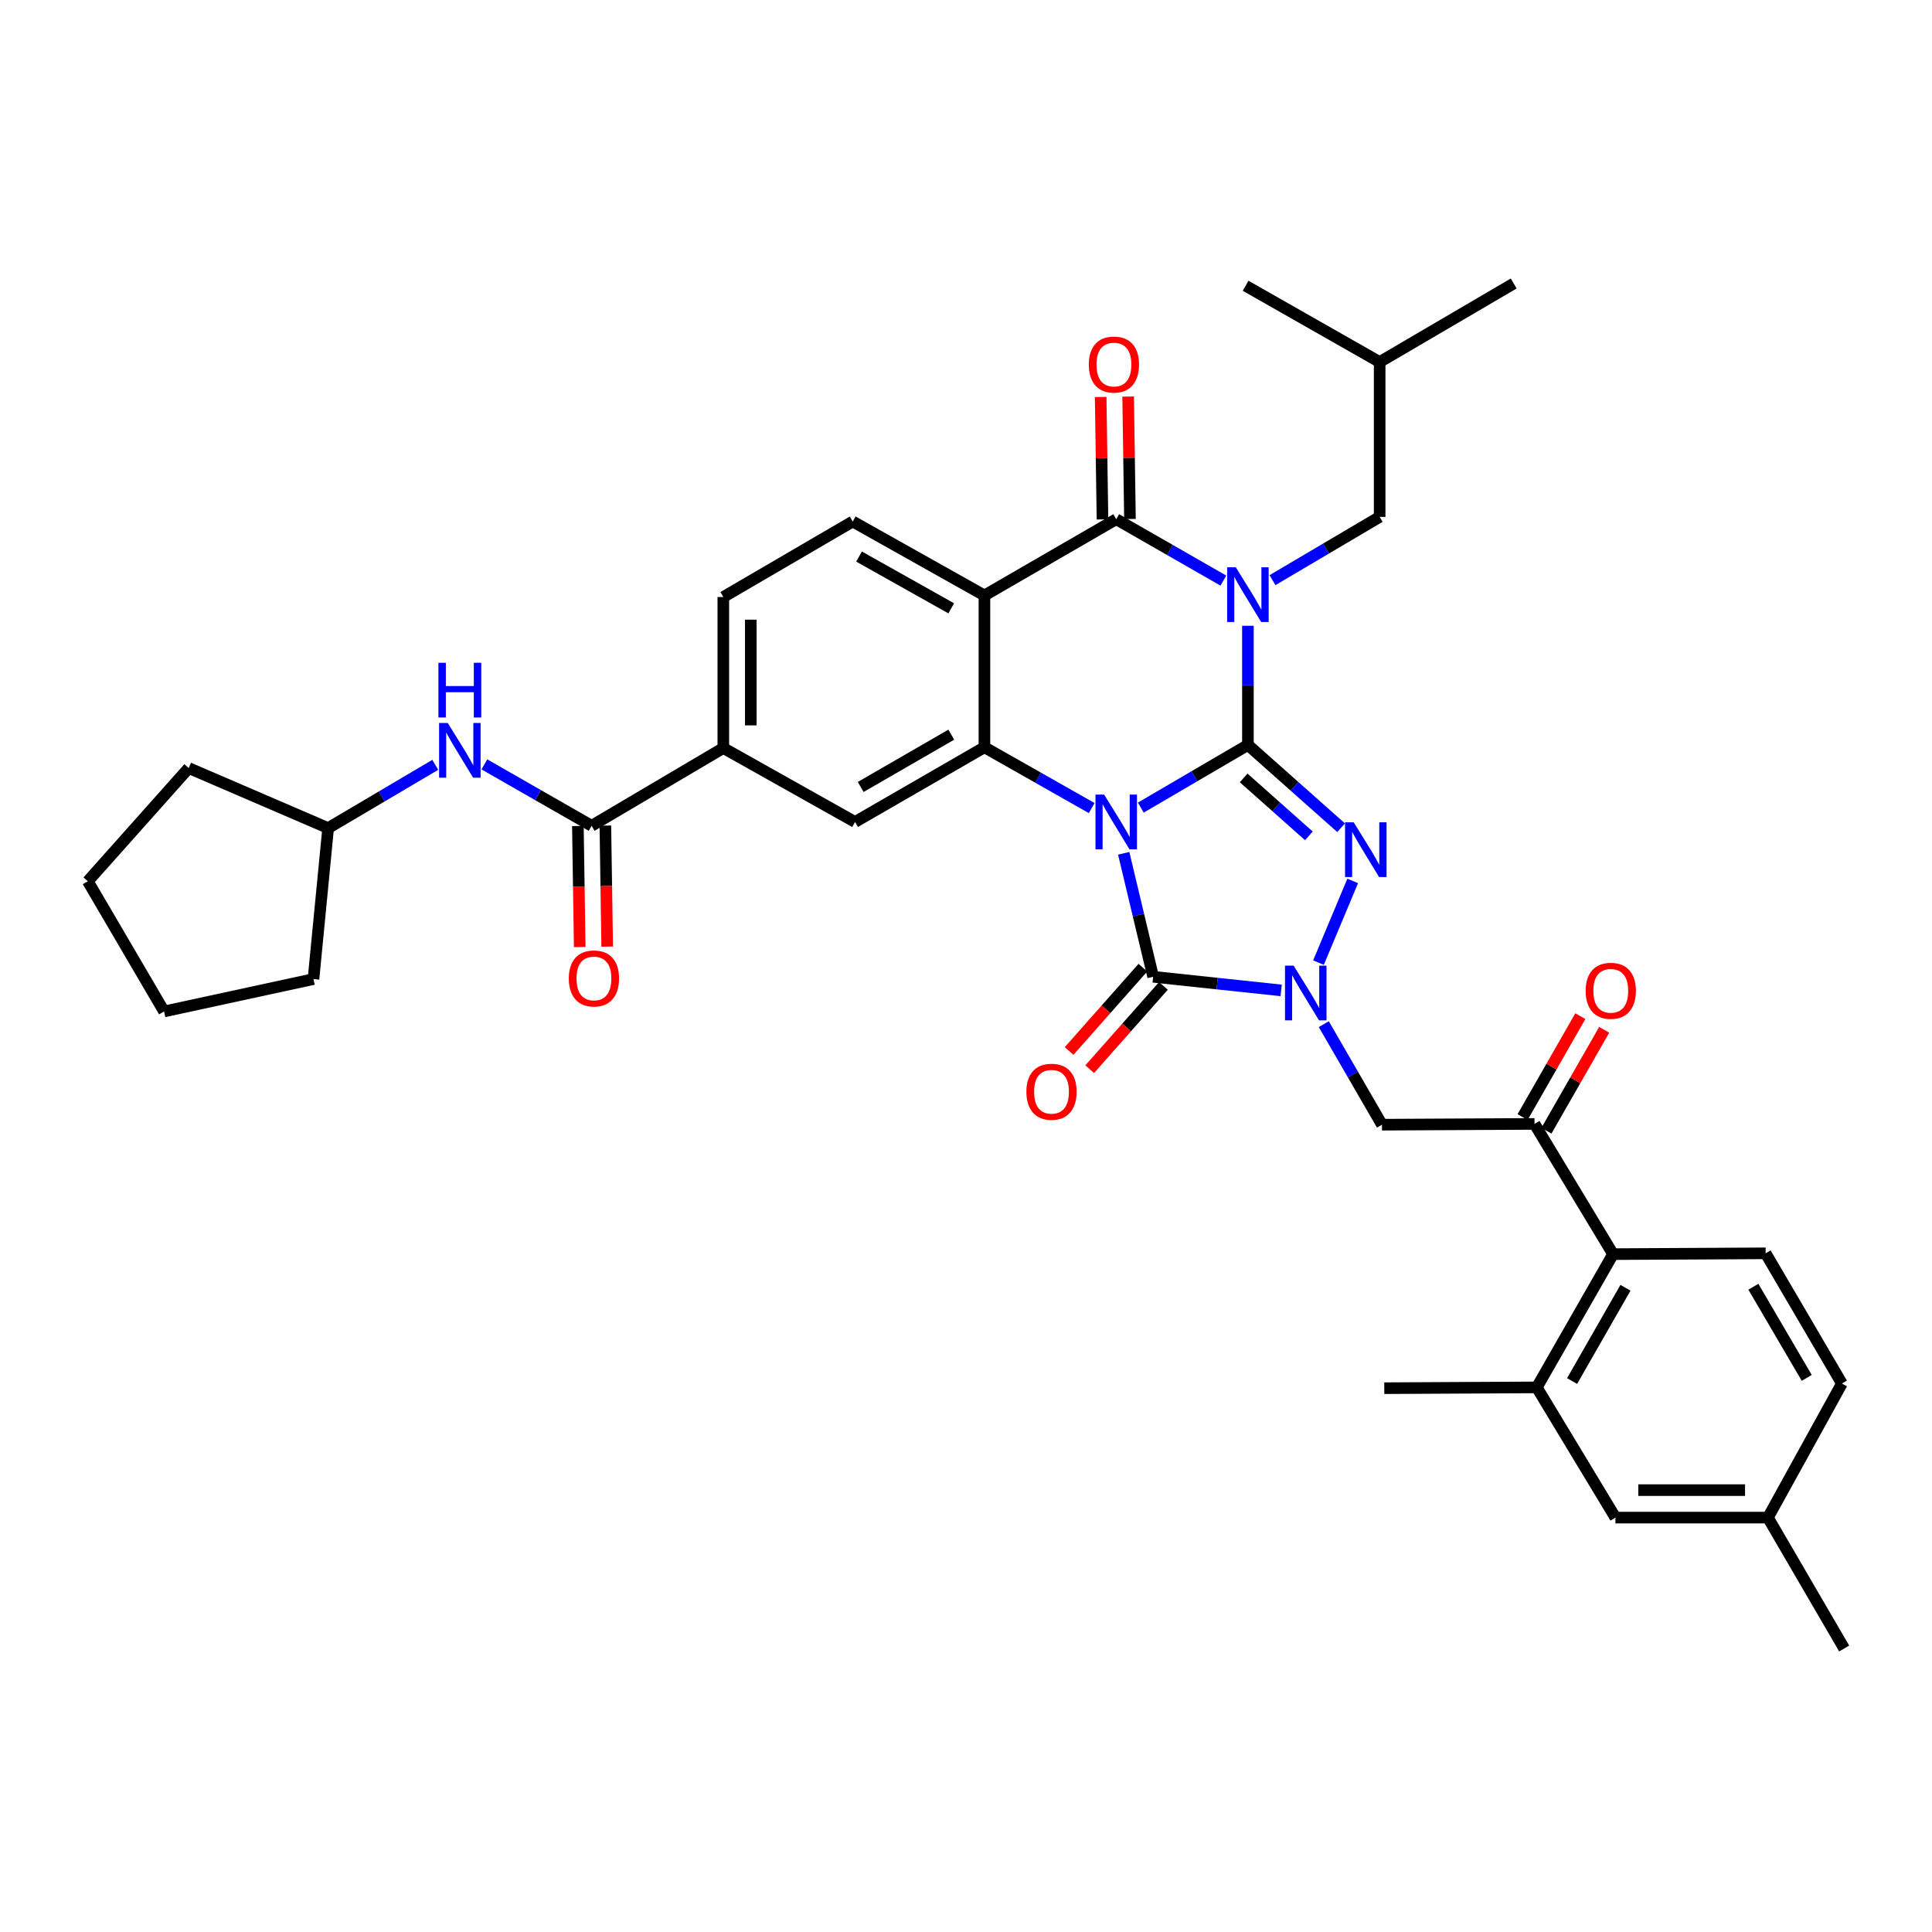 <?xml version='1.0' encoding='iso-8859-1'?>
<svg version='1.1' baseProfile='full'
              xmlns='http://www.w3.org/2000/svg'
                      xmlns:rdkit='http://www.rdkit.org/xml'
                      xmlns:xlink='http://www.w3.org/1999/xlink'
                  xml:space='preserve'
width='1000px' height='1000px' viewBox='0 0 1000 1000'>
<!-- END OF HEADER -->
<rect style='opacity:1.0;fill:#FFFFFF;stroke:none' width='1000' height='1000' x='0' y='0'> </rect>
<path class='bond-0' d='M 645.92,385.585 L 618.196,401.8' style='fill:none;fill-rule:evenodd;stroke:#000000;stroke-width:6px;stroke-linecap:butt;stroke-linejoin:miter;stroke-opacity:1' />
<path class='bond-0' d='M 618.196,401.8 L 590.471,418.015' style='fill:none;fill-rule:evenodd;stroke:#0000FF;stroke-width:6px;stroke-linecap:butt;stroke-linejoin:miter;stroke-opacity:1' />
<path class='bond-1' d='M 645.92,385.585 L 645.92,354.743' style='fill:none;fill-rule:evenodd;stroke:#000000;stroke-width:6px;stroke-linecap:butt;stroke-linejoin:miter;stroke-opacity:1' />
<path class='bond-1' d='M 645.92,354.743 L 645.92,323.902' style='fill:none;fill-rule:evenodd;stroke:#0000FF;stroke-width:6px;stroke-linecap:butt;stroke-linejoin:miter;stroke-opacity:1' />
<path class='bond-2' d='M 645.92,385.585 L 670.036,407.009' style='fill:none;fill-rule:evenodd;stroke:#000000;stroke-width:6px;stroke-linecap:butt;stroke-linejoin:miter;stroke-opacity:1' />
<path class='bond-2' d='M 670.036,407.009 L 694.152,428.432' style='fill:none;fill-rule:evenodd;stroke:#0000FF;stroke-width:6px;stroke-linecap:butt;stroke-linejoin:miter;stroke-opacity:1' />
<path class='bond-2' d='M 643.709,402.646 L 660.59,417.643' style='fill:none;fill-rule:evenodd;stroke:#000000;stroke-width:6px;stroke-linecap:butt;stroke-linejoin:miter;stroke-opacity:1' />
<path class='bond-2' d='M 660.59,417.643 L 677.471,432.639' style='fill:none;fill-rule:evenodd;stroke:#0000FF;stroke-width:6px;stroke-linecap:butt;stroke-linejoin:miter;stroke-opacity:1' />
<path class='bond-3' d='M 581.626,441.671 L 589.249,473.625' style='fill:none;fill-rule:evenodd;stroke:#0000FF;stroke-width:6px;stroke-linecap:butt;stroke-linejoin:miter;stroke-opacity:1' />
<path class='bond-3' d='M 589.249,473.625 L 596.872,505.579' style='fill:none;fill-rule:evenodd;stroke:#000000;stroke-width:6px;stroke-linecap:butt;stroke-linejoin:miter;stroke-opacity:1' />
<path class='bond-6' d='M 565.057,418.251 L 537.301,402.515' style='fill:none;fill-rule:evenodd;stroke:#0000FF;stroke-width:6px;stroke-linecap:butt;stroke-linejoin:miter;stroke-opacity:1' />
<path class='bond-6' d='M 537.301,402.515 L 509.546,386.778' style='fill:none;fill-rule:evenodd;stroke:#000000;stroke-width:6px;stroke-linecap:butt;stroke-linejoin:miter;stroke-opacity:1' />
<path class='bond-5' d='M 633.216,300.517 L 605.487,284.627' style='fill:none;fill-rule:evenodd;stroke:#0000FF;stroke-width:6px;stroke-linecap:butt;stroke-linejoin:miter;stroke-opacity:1' />
<path class='bond-5' d='M 605.487,284.627 L 577.757,268.737' style='fill:none;fill-rule:evenodd;stroke:#000000;stroke-width:6px;stroke-linecap:butt;stroke-linejoin:miter;stroke-opacity:1' />
<path class='bond-15' d='M 658.64,300.288 L 686.374,283.916' style='fill:none;fill-rule:evenodd;stroke:#0000FF;stroke-width:6px;stroke-linecap:butt;stroke-linejoin:miter;stroke-opacity:1' />
<path class='bond-15' d='M 686.374,283.916 L 714.108,267.543' style='fill:none;fill-rule:evenodd;stroke:#000000;stroke-width:6px;stroke-linecap:butt;stroke-linejoin:miter;stroke-opacity:1' />
<path class='bond-4' d='M 700.159,455.957 L 682.444,498.246' style='fill:none;fill-rule:evenodd;stroke:#0000FF;stroke-width:6px;stroke-linecap:butt;stroke-linejoin:miter;stroke-opacity:1' />
<path class='bond-18' d='M 591.547,500.864 L 572.459,522.424' style='fill:none;fill-rule:evenodd;stroke:#000000;stroke-width:6px;stroke-linecap:butt;stroke-linejoin:miter;stroke-opacity:1' />
<path class='bond-18' d='M 572.459,522.424 L 553.37,543.984' style='fill:none;fill-rule:evenodd;stroke:#FF0000;stroke-width:6px;stroke-linecap:butt;stroke-linejoin:miter;stroke-opacity:1' />
<path class='bond-18' d='M 602.197,510.293 L 583.108,531.853' style='fill:none;fill-rule:evenodd;stroke:#000000;stroke-width:6px;stroke-linecap:butt;stroke-linejoin:miter;stroke-opacity:1' />
<path class='bond-18' d='M 583.108,531.853 L 564.02,553.413' style='fill:none;fill-rule:evenodd;stroke:#FF0000;stroke-width:6px;stroke-linecap:butt;stroke-linejoin:miter;stroke-opacity:1' />
<path class='bond-37' d='M 596.872,505.579 L 630,509.102' style='fill:none;fill-rule:evenodd;stroke:#000000;stroke-width:6px;stroke-linecap:butt;stroke-linejoin:miter;stroke-opacity:1' />
<path class='bond-37' d='M 630,509.102 L 663.128,512.625' style='fill:none;fill-rule:evenodd;stroke:#0000FF;stroke-width:6px;stroke-linecap:butt;stroke-linejoin:miter;stroke-opacity:1' />
<path class='bond-8' d='M 685.19,530.108 L 700.249,556.125' style='fill:none;fill-rule:evenodd;stroke:#0000FF;stroke-width:6px;stroke-linecap:butt;stroke-linejoin:miter;stroke-opacity:1' />
<path class='bond-8' d='M 700.249,556.125 L 715.309,582.142' style='fill:none;fill-rule:evenodd;stroke:#000000;stroke-width:6px;stroke-linecap:butt;stroke-linejoin:miter;stroke-opacity:1' />
<path class='bond-7' d='M 577.757,268.737 L 509.546,308.208' style='fill:none;fill-rule:evenodd;stroke:#000000;stroke-width:6px;stroke-linecap:butt;stroke-linejoin:miter;stroke-opacity:1' />
<path class='bond-19' d='M 584.868,268.631 L 584.396,236.949' style='fill:none;fill-rule:evenodd;stroke:#000000;stroke-width:6px;stroke-linecap:butt;stroke-linejoin:miter;stroke-opacity:1' />
<path class='bond-19' d='M 584.396,236.949 L 583.924,205.267' style='fill:none;fill-rule:evenodd;stroke:#FF0000;stroke-width:6px;stroke-linecap:butt;stroke-linejoin:miter;stroke-opacity:1' />
<path class='bond-19' d='M 570.646,268.843 L 570.174,237.161' style='fill:none;fill-rule:evenodd;stroke:#000000;stroke-width:6px;stroke-linecap:butt;stroke-linejoin:miter;stroke-opacity:1' />
<path class='bond-19' d='M 570.174,237.161 L 569.702,205.479' style='fill:none;fill-rule:evenodd;stroke:#FF0000;stroke-width:6px;stroke-linecap:butt;stroke-linejoin:miter;stroke-opacity:1' />
<path class='bond-10' d='M 509.546,386.778 L 442.56,425.451' style='fill:none;fill-rule:evenodd;stroke:#000000;stroke-width:6px;stroke-linecap:butt;stroke-linejoin:miter;stroke-opacity:1' />
<path class='bond-10' d='M 492.386,380.261 L 445.496,407.332' style='fill:none;fill-rule:evenodd;stroke:#000000;stroke-width:6px;stroke-linecap:butt;stroke-linejoin:miter;stroke-opacity:1' />
<path class='bond-38' d='M 509.546,386.778 L 509.546,308.208' style='fill:none;fill-rule:evenodd;stroke:#000000;stroke-width:6px;stroke-linecap:butt;stroke-linejoin:miter;stroke-opacity:1' />
<path class='bond-14' d='M 509.546,308.208 L 441.374,269.93' style='fill:none;fill-rule:evenodd;stroke:#000000;stroke-width:6px;stroke-linecap:butt;stroke-linejoin:miter;stroke-opacity:1' />
<path class='bond-14' d='M 492.356,314.869 L 444.636,288.074' style='fill:none;fill-rule:evenodd;stroke:#000000;stroke-width:6px;stroke-linecap:butt;stroke-linejoin:miter;stroke-opacity:1' />
<path class='bond-11' d='M 715.309,582.142 L 794.259,581.732' style='fill:none;fill-rule:evenodd;stroke:#000000;stroke-width:6px;stroke-linecap:butt;stroke-linejoin:miter;stroke-opacity:1' />
<path class='bond-9' d='M 306.224,427.427 L 374.388,387.174' style='fill:none;fill-rule:evenodd;stroke:#000000;stroke-width:6px;stroke-linecap:butt;stroke-linejoin:miter;stroke-opacity:1' />
<path class='bond-17' d='M 306.224,427.427 L 278.471,411.535' style='fill:none;fill-rule:evenodd;stroke:#000000;stroke-width:6px;stroke-linecap:butt;stroke-linejoin:miter;stroke-opacity:1' />
<path class='bond-17' d='M 278.471,411.535 L 250.718,395.642' style='fill:none;fill-rule:evenodd;stroke:#0000FF;stroke-width:6px;stroke-linecap:butt;stroke-linejoin:miter;stroke-opacity:1' />
<path class='bond-22' d='M 299.113,427.534 L 299.587,458.855' style='fill:none;fill-rule:evenodd;stroke:#000000;stroke-width:6px;stroke-linecap:butt;stroke-linejoin:miter;stroke-opacity:1' />
<path class='bond-22' d='M 299.587,458.855 L 300.06,490.175' style='fill:none;fill-rule:evenodd;stroke:#FF0000;stroke-width:6px;stroke-linecap:butt;stroke-linejoin:miter;stroke-opacity:1' />
<path class='bond-22' d='M 313.335,427.319 L 313.809,458.64' style='fill:none;fill-rule:evenodd;stroke:#000000;stroke-width:6px;stroke-linecap:butt;stroke-linejoin:miter;stroke-opacity:1' />
<path class='bond-22' d='M 313.809,458.64 L 314.282,489.96' style='fill:none;fill-rule:evenodd;stroke:#FF0000;stroke-width:6px;stroke-linecap:butt;stroke-linejoin:miter;stroke-opacity:1' />
<path class='bond-13' d='M 442.56,425.451 L 374.388,387.174' style='fill:none;fill-rule:evenodd;stroke:#000000;stroke-width:6px;stroke-linecap:butt;stroke-linejoin:miter;stroke-opacity:1' />
<path class='bond-12' d='M 794.259,581.732 L 834.915,649.137' style='fill:none;fill-rule:evenodd;stroke:#000000;stroke-width:6px;stroke-linecap:butt;stroke-linejoin:miter;stroke-opacity:1' />
<path class='bond-24' d='M 800.431,585.264 L 815.378,559.149' style='fill:none;fill-rule:evenodd;stroke:#000000;stroke-width:6px;stroke-linecap:butt;stroke-linejoin:miter;stroke-opacity:1' />
<path class='bond-24' d='M 815.378,559.149 L 830.325,533.034' style='fill:none;fill-rule:evenodd;stroke:#FF0000;stroke-width:6px;stroke-linecap:butt;stroke-linejoin:miter;stroke-opacity:1' />
<path class='bond-24' d='M 788.087,578.199 L 803.034,552.083' style='fill:none;fill-rule:evenodd;stroke:#000000;stroke-width:6px;stroke-linecap:butt;stroke-linejoin:miter;stroke-opacity:1' />
<path class='bond-24' d='M 803.034,552.083 L 817.98,525.968' style='fill:none;fill-rule:evenodd;stroke:#FF0000;stroke-width:6px;stroke-linecap:butt;stroke-linejoin:miter;stroke-opacity:1' />
<path class='bond-16' d='M 834.915,649.137 L 795.444,718.114' style='fill:none;fill-rule:evenodd;stroke:#000000;stroke-width:6px;stroke-linecap:butt;stroke-linejoin:miter;stroke-opacity:1' />
<path class='bond-16' d='M 841.34,666.548 L 813.71,714.832' style='fill:none;fill-rule:evenodd;stroke:#000000;stroke-width:6px;stroke-linecap:butt;stroke-linejoin:miter;stroke-opacity:1' />
<path class='bond-20' d='M 834.915,649.137 L 913.889,648.718' style='fill:none;fill-rule:evenodd;stroke:#000000;stroke-width:6px;stroke-linecap:butt;stroke-linejoin:miter;stroke-opacity:1' />
<path class='bond-39' d='M 374.388,387.174 L 374.388,309.022' style='fill:none;fill-rule:evenodd;stroke:#000000;stroke-width:6px;stroke-linecap:butt;stroke-linejoin:miter;stroke-opacity:1' />
<path class='bond-39' d='M 388.612,375.451 L 388.612,320.744' style='fill:none;fill-rule:evenodd;stroke:#000000;stroke-width:6px;stroke-linecap:butt;stroke-linejoin:miter;stroke-opacity:1' />
<path class='bond-21' d='M 441.374,269.93 L 374.388,309.022' style='fill:none;fill-rule:evenodd;stroke:#000000;stroke-width:6px;stroke-linecap:butt;stroke-linejoin:miter;stroke-opacity:1' />
<path class='bond-29' d='M 714.108,267.543 L 714.108,187.384' style='fill:none;fill-rule:evenodd;stroke:#000000;stroke-width:6px;stroke-linecap:butt;stroke-linejoin:miter;stroke-opacity:1' />
<path class='bond-23' d='M 795.444,718.114 L 836.14,785.511' style='fill:none;fill-rule:evenodd;stroke:#000000;stroke-width:6px;stroke-linecap:butt;stroke-linejoin:miter;stroke-opacity:1' />
<path class='bond-28' d='M 795.444,718.114 L 716.502,718.525' style='fill:none;fill-rule:evenodd;stroke:#000000;stroke-width:6px;stroke-linecap:butt;stroke-linejoin:miter;stroke-opacity:1' />
<path class='bond-27' d='M 225.294,395.877 L 197.568,412.249' style='fill:none;fill-rule:evenodd;stroke:#0000FF;stroke-width:6px;stroke-linecap:butt;stroke-linejoin:miter;stroke-opacity:1' />
<path class='bond-27' d='M 197.568,412.249 L 169.842,428.62' style='fill:none;fill-rule:evenodd;stroke:#000000;stroke-width:6px;stroke-linecap:butt;stroke-linejoin:miter;stroke-opacity:1' />
<path class='bond-25' d='M 913.889,648.718 L 953.368,716.107' style='fill:none;fill-rule:evenodd;stroke:#000000;stroke-width:6px;stroke-linecap:butt;stroke-linejoin:miter;stroke-opacity:1' />
<path class='bond-25' d='M 907.538,666.016 L 935.173,713.189' style='fill:none;fill-rule:evenodd;stroke:#000000;stroke-width:6px;stroke-linecap:butt;stroke-linejoin:miter;stroke-opacity:1' />
<path class='bond-40' d='M 836.14,785.511 L 915.074,785.511' style='fill:none;fill-rule:evenodd;stroke:#000000;stroke-width:6px;stroke-linecap:butt;stroke-linejoin:miter;stroke-opacity:1' />
<path class='bond-40' d='M 847.98,771.288 L 903.234,771.288' style='fill:none;fill-rule:evenodd;stroke:#000000;stroke-width:6px;stroke-linecap:butt;stroke-linejoin:miter;stroke-opacity:1' />
<path class='bond-26' d='M 953.368,716.107 L 915.074,785.511' style='fill:none;fill-rule:evenodd;stroke:#000000;stroke-width:6px;stroke-linecap:butt;stroke-linejoin:miter;stroke-opacity:1' />
<path class='bond-30' d='M 915.074,785.511 L 954.545,853.264' style='fill:none;fill-rule:evenodd;stroke:#000000;stroke-width:6px;stroke-linecap:butt;stroke-linejoin:miter;stroke-opacity:1' />
<path class='bond-31' d='M 169.842,428.62 L 97.672,397.541' style='fill:none;fill-rule:evenodd;stroke:#000000;stroke-width:6px;stroke-linecap:butt;stroke-linejoin:miter;stroke-opacity:1' />
<path class='bond-32' d='M 169.842,428.62 L 162.256,506.772' style='fill:none;fill-rule:evenodd;stroke:#000000;stroke-width:6px;stroke-linecap:butt;stroke-linejoin:miter;stroke-opacity:1' />
<path class='bond-33' d='M 714.108,187.384 L 783.496,146.736' style='fill:none;fill-rule:evenodd;stroke:#000000;stroke-width:6px;stroke-linecap:butt;stroke-linejoin:miter;stroke-opacity:1' />
<path class='bond-34' d='M 714.108,187.384 L 644.727,147.913' style='fill:none;fill-rule:evenodd;stroke:#000000;stroke-width:6px;stroke-linecap:butt;stroke-linejoin:miter;stroke-opacity:1' />
<path class='bond-35' d='M 97.672,397.541 L 45.455,456.135' style='fill:none;fill-rule:evenodd;stroke:#000000;stroke-width:6px;stroke-linecap:butt;stroke-linejoin:miter;stroke-opacity:1' />
<path class='bond-36' d='M 162.256,506.772 L 84.926,523.525' style='fill:none;fill-rule:evenodd;stroke:#000000;stroke-width:6px;stroke-linecap:butt;stroke-linejoin:miter;stroke-opacity:1' />
<path class='bond-41' d='M 45.455,456.135 L 84.926,523.525' style='fill:none;fill-rule:evenodd;stroke:#000000;stroke-width:6px;stroke-linecap:butt;stroke-linejoin:miter;stroke-opacity:1' />
<path  class='atom-1' d='M 571.497 411.291
L 580.777 426.291
Q 581.697 427.771, 583.177 430.451
Q 584.657 433.131, 584.737 433.291
L 584.737 411.291
L 588.497 411.291
L 588.497 439.611
L 584.617 439.611
L 574.657 423.211
Q 573.497 421.291, 572.257 419.091
Q 571.057 416.891, 570.697 416.211
L 570.697 439.611
L 567.017 439.611
L 567.017 411.291
L 571.497 411.291
' fill='#0000FF'/>
<path  class='atom-2' d='M 639.66 293.637
L 648.94 308.637
Q 649.86 310.117, 651.34 312.797
Q 652.82 315.477, 652.9 315.637
L 652.9 293.637
L 656.66 293.637
L 656.66 321.957
L 652.78 321.957
L 642.82 305.557
Q 641.66 303.637, 640.42 301.437
Q 639.22 299.237, 638.86 298.557
L 638.86 321.957
L 635.18 321.957
L 635.18 293.637
L 639.66 293.637
' fill='#0000FF'/>
<path  class='atom-3' d='M 700.673 425.626
L 709.953 440.626
Q 710.873 442.106, 712.353 444.786
Q 713.833 447.466, 713.913 447.626
L 713.913 425.626
L 717.673 425.626
L 717.673 453.946
L 713.793 453.946
L 703.833 437.546
Q 702.673 435.626, 701.433 433.426
Q 700.233 431.226, 699.873 430.546
L 699.873 453.946
L 696.193 453.946
L 696.193 425.626
L 700.673 425.626
' fill='#0000FF'/>
<path  class='atom-5' d='M 669.594 499.819
L 678.874 514.819
Q 679.794 516.299, 681.274 518.979
Q 682.754 521.659, 682.834 521.819
L 682.834 499.819
L 686.594 499.819
L 686.594 528.139
L 682.714 528.139
L 672.754 511.739
Q 671.594 509.819, 670.354 507.619
Q 669.154 505.419, 668.794 504.739
L 668.794 528.139
L 665.114 528.139
L 665.114 499.819
L 669.594 499.819
' fill='#0000FF'/>
<path  class='atom-18' d='M 231.753 374.207
L 241.033 389.207
Q 241.953 390.687, 243.433 393.367
Q 244.913 396.047, 244.993 396.207
L 244.993 374.207
L 248.753 374.207
L 248.753 402.527
L 244.873 402.527
L 234.913 386.127
Q 233.753 384.207, 232.513 382.007
Q 231.313 379.807, 230.953 379.127
L 230.953 402.527
L 227.273 402.527
L 227.273 374.207
L 231.753 374.207
' fill='#0000FF'/>
<path  class='atom-18' d='M 226.933 343.055
L 230.773 343.055
L 230.773 355.095
L 245.253 355.095
L 245.253 343.055
L 249.093 343.055
L 249.093 371.375
L 245.253 371.375
L 245.253 358.295
L 230.773 358.295
L 230.773 371.375
L 226.933 371.375
L 226.933 343.055
' fill='#0000FF'/>
<path  class='atom-19' d='M 531.26 565.083
Q 531.26 558.283, 534.62 554.483
Q 537.98 550.683, 544.26 550.683
Q 550.54 550.683, 553.9 554.483
Q 557.26 558.283, 557.26 565.083
Q 557.26 571.963, 553.86 575.883
Q 550.46 579.763, 544.26 579.763
Q 538.02 579.763, 534.62 575.883
Q 531.26 572.003, 531.26 565.083
M 544.26 576.563
Q 548.58 576.563, 550.9 573.683
Q 553.26 570.763, 553.26 565.083
Q 553.26 559.523, 550.9 556.723
Q 548.58 553.883, 544.26 553.883
Q 539.94 553.883, 537.58 556.683
Q 535.26 559.483, 535.26 565.083
Q 535.26 570.803, 537.58 573.683
Q 539.94 576.563, 544.26 576.563
' fill='#FF0000'/>
<path  class='atom-20' d='M 563.564 188.689
Q 563.564 181.889, 566.924 178.089
Q 570.284 174.289, 576.564 174.289
Q 582.844 174.289, 586.204 178.089
Q 589.564 181.889, 589.564 188.689
Q 589.564 195.569, 586.164 199.489
Q 582.764 203.369, 576.564 203.369
Q 570.324 203.369, 566.924 199.489
Q 563.564 195.609, 563.564 188.689
M 576.564 200.169
Q 580.884 200.169, 583.204 197.289
Q 585.564 194.369, 585.564 188.689
Q 585.564 183.129, 583.204 180.329
Q 580.884 177.489, 576.564 177.489
Q 572.244 177.489, 569.884 180.289
Q 567.564 183.089, 567.564 188.689
Q 567.564 194.409, 569.884 197.289
Q 572.244 200.169, 576.564 200.169
' fill='#FF0000'/>
<path  class='atom-23' d='M 294.418 506.441
Q 294.418 499.641, 297.778 495.841
Q 301.138 492.041, 307.418 492.041
Q 313.698 492.041, 317.058 495.841
Q 320.418 499.641, 320.418 506.441
Q 320.418 513.321, 317.018 517.241
Q 313.618 521.121, 307.418 521.121
Q 301.178 521.121, 297.778 517.241
Q 294.418 513.361, 294.418 506.441
M 307.418 517.921
Q 311.738 517.921, 314.058 515.041
Q 316.418 512.121, 316.418 506.441
Q 316.418 500.881, 314.058 498.081
Q 311.738 495.241, 307.418 495.241
Q 303.098 495.241, 300.738 498.041
Q 298.418 500.841, 298.418 506.441
Q 298.418 512.161, 300.738 515.041
Q 303.098 517.921, 307.418 517.921
' fill='#FF0000'/>
<path  class='atom-25' d='M 820.738 512.834
Q 820.738 506.034, 824.098 502.234
Q 827.458 498.434, 833.738 498.434
Q 840.018 498.434, 843.378 502.234
Q 846.738 506.034, 846.738 512.834
Q 846.738 519.714, 843.338 523.634
Q 839.938 527.514, 833.738 527.514
Q 827.498 527.514, 824.098 523.634
Q 820.738 519.754, 820.738 512.834
M 833.738 524.314
Q 838.058 524.314, 840.378 521.434
Q 842.738 518.514, 842.738 512.834
Q 842.738 507.274, 840.378 504.474
Q 838.058 501.634, 833.738 501.634
Q 829.418 501.634, 827.058 504.434
Q 824.738 507.234, 824.738 512.834
Q 824.738 518.554, 827.058 521.434
Q 829.418 524.314, 833.738 524.314
' fill='#FF0000'/>
</svg>
